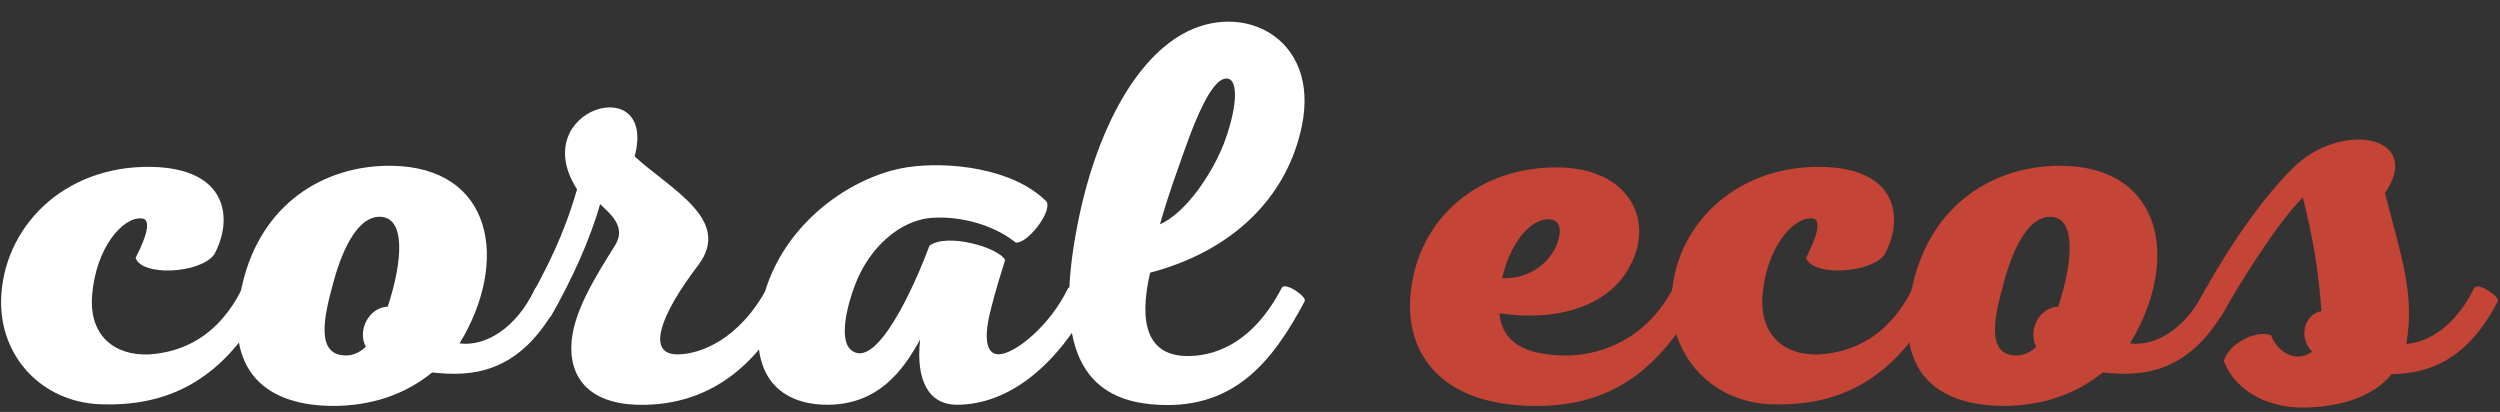 <?xml version="1.0" encoding="UTF-8"?>
<!DOCTYPE svg PUBLIC "-//W3C//DTD SVG 1.1//EN" "http://www.w3.org/Graphics/SVG/1.1/DTD/svg11.dtd">
<!-- Creator: CorelDRAW 2018 (64 Bit) -->
<svg xmlns="http://www.w3.org/2000/svg" xml:space="preserve" width="57.798mm" height="9.524mm" version="1.1" style="shape-rendering:geometricPrecision; text-rendering:geometricPrecision; image-rendering:optimizeQuality; fill-rule:evenodd; clip-rule:evenodd"
viewBox="0 0 2590.16 426.8"
 xmlns:xlink="http://www.w3.org/1999/xlink">
 <rect x="0" y="0" width="2590.16" height="426.8" fill="#333333" stroke="none"/>
 <defs>
  <style type="text/css">
   <![CDATA[
    .fil1 {fill:#C44536;fill-rule:nonzero}
    .fil0 {fill:white;fill-rule:nonzero}
   ]]>
  </style>
 </defs>
 <g id="Capa_x0020_1">
  <g id="_2272645098352">
   <path class="fil0" d="M155.84 172.88c-91.08,-1.13 -152.99,63.62 -154.7,138.04 -1.13,59.08 42.6,105.66 102.82,107.93 62.68,2.27 125.26,-18.75 171.27,-106.8 2.84,-4.54 -21.02,-21.02 -24.43,-13.06 -24.42,49.42 -61.44,65.89 -96.09,68.17 -35.31,1.7 -62.68,-18.75 -59.27,-61.35 3.97,-49.42 31.9,-81.23 51.31,-79.53 14.2,1.13 -2.27,32.95 -6.25,40.9 6.25,19.31 66.56,16.47 81.33,-3.41 19.31,-34.65 16.47,-89.75 -65.99,-90.89z"/>
   <path id="1" class="fil0" d="M405.12 171.74c-69.87,-0.57 -134.54,39.76 -153.85,122.13 -22.16,93.16 27.26,126.68 94.2,126.68 38.06,0 73.84,-11.36 102.25,-34.65 40.33,4.36 91.46,2.65 131.22,-73.28 3.41,-6.25 -20.45,-21.59 -24.43,-13.63 -19.88,41.47 -51.69,60.22 -78.39,56.81 51.7,-84.64 35.22,-182.92 -71.01,-184.05zm-12.49 52.83c28.4,-0.56 24.42,46.58 9.09,93.16 -19.31,0.57 -31.81,24.43 -22.72,41.47 -5.68,5.68 -13.07,9.09 -20.45,9.09 -32.95,0 -22.15,-42.6 -13.06,-76.12 10.79,-39.2 26.7,-67.03 47.15,-67.6z"/>
   <path id="2" class="fil0" d="M571.18 326.82c21.02,-36.35 40.33,-78.96 50.56,-115.32 10.22,9.66 27.26,23.29 15.9,42.04 -20.17,32.38 -45.16,71.01 -45.73,105.66 -0.57,37.49 24.42,61.35 76.69,60.21 78.96,-1.7 123.84,-54.53 149.97,-107.37 2.84,-5.11 -19.88,-20.45 -23.86,-13.63 -29.54,54.53 -69.87,68.17 -91.46,68.74 -17.61,0.57 -21.59,-10.23 -18.18,-24.43 4.55,-19.31 19.88,-43.74 38.06,-67.6 36.08,-47.15 -27.55,-78.39 -65.61,-113.04 23.86,-89.75 -113.05,-49.42 -59.65,34.08 -14.2,48.86 -30.68,80.1 -51.13,117.59 -5.11,9.66 19.31,22.15 24.43,13.06z"/>
   <path id="3" class="fil0" d="M940.24 173.26c-60.97,9.09 -141.35,65.42 -153.28,155.17 -10.23,74.99 36.26,91.46 71.39,90.89 51.69,-0.57 77.25,-35.22 94.96,-67.6 -4.55,40.9 7.95,67.6 38.06,67.6 55.67,0 105.09,-43.17 139.18,-106.8 3.41,-5.68 -20.45,-21.02 -24.43,-13.06 -18.18,37.49 -53.96,67.03 -71.01,67.6 -11.36,0.57 -17.04,-12.5 -9.09,-44.31 5.11,-21.02 10.79,-38.63 15.34,-53.4 -6.82,-13.06 -60.21,-28.4 -78.39,-14.77 -15.34,41.47 -55.76,131.79 -81.99,107.36 -8.52,-7.95 -7.95,-31.81 4.54,-65.89 14.3,-38.63 46.67,-68.74 81.42,-70.44 28.97,-1.7 62.48,7.39 85.21,25.56 10.22,2.84 37.49,-29.54 32.38,-42.04 -34.65,-35.31 -102.82,-42.13 -144.29,-35.88z"/>
   <path id="4" class="fil0" d="M1225.12 35.31c-53.4,30.11 -90.13,107.93 -107.08,189.16 -22.73,109.07 -12.5,186.42 74.7,194.37 84.64,7.95 125.54,-43.74 159.05,-106.89 2.28,-4.54 -20.45,-20.45 -23.85,-13.63 -31.81,60.88 -73.28,71.1 -99.41,70.53 -38.63,-1.13 -49.43,-32.38 -36.93,-86.34 86.35,-22.72 142.58,-78.96 157.36,-152.91 18.18,-90.32 -61.35,-129.61 -123.84,-94.3zm45.45 46.01c14.2,0 10.22,34.08 -2.84,68.17 -12.5,31.24 -38.63,70.44 -65.89,82.94 7.39,-27.27 21.02,-64.76 30.68,-91.46 12.5,-32.95 26.13,-59.65 38.06,-59.65z"/>
   <path class="fil1" d="M1615.08 173.45c-82.65,-1.14 -146.27,52.26 -153.66,131.22 -5.68,60.21 30.11,115.32 128.48,115.88 69.49,0.56 124.03,-27.84 168.33,-108.5 2.84,-5.11 -21.02,-21.02 -24.99,-13.06 -29.54,56.24 -80.1,69.87 -112.48,69.3 -41.09,-0.57 -64.47,-13.64 -67.31,-43.74 64.47,9.66 116.74,-10.23 136.05,-50.55 23.86,-44.88 -0.57,-99.41 -74.42,-100.55zm-8.04 53.96c8.61,1.14 10.89,10.23 7.48,21.59 -5.21,18.18 -25.19,40.33 -58.23,39.2 8.52,-36.93 30.2,-63.63 50.75,-60.79z"/>
   <path id="1" class="fil1" d="M1886.52 172.88c-91.08,-1.13 -152.99,63.62 -154.7,138.04 -1.13,59.08 42.6,105.66 102.82,107.93 62.68,2.27 125.26,-18.75 171.27,-106.8 2.84,-4.54 -21.02,-21.02 -24.43,-13.06 -24.42,49.42 -61.44,65.89 -96.09,68.17 -35.31,1.7 -62.68,-18.75 -59.27,-61.35 3.97,-49.42 31.9,-81.23 51.31,-79.53 14.2,1.13 -2.27,32.95 -6.25,40.9 6.25,19.31 66.56,16.47 81.33,-3.41 19.31,-34.65 16.47,-89.75 -65.99,-90.89z"/>
   <path id="2" class="fil1" d="M2135.8 171.74c-69.87,-0.57 -134.54,39.76 -153.85,122.13 -22.16,93.16 27.26,126.68 94.2,126.68 38.06,0 73.84,-11.36 102.25,-34.65 40.33,4.36 91.46,2.65 131.22,-73.28 3.41,-6.25 -20.45,-21.59 -24.43,-13.63 -19.88,41.47 -51.69,60.22 -78.39,56.81 51.7,-84.64 35.22,-182.92 -71.01,-184.05zm-12.49 52.83c28.4,-0.56 24.42,46.58 9.09,93.16 -19.31,0.57 -31.81,24.43 -22.72,41.47 -5.68,5.68 -13.07,9.09 -20.45,9.09 -32.95,0 -22.15,-42.6 -13.06,-76.12 10.79,-39.2 26.7,-67.03 47.15,-67.6z"/>
   <path id="3" class="fil1" d="M2384.71 422.26c40.8,0 74.89,-11.93 93.07,-34.65 40.24,-0.57 79.44,-15.91 110.11,-75.56 2.27,-4.54 -21.02,-20.45 -24.43,-13.63 -19.31,39.2 -47.15,56.24 -70.44,57.94 9.09,-50.56 -5.02,-90.32 -22.06,-156.22 40.81,-59.65 -45.45,-76.12 -95.91,-25.56 -40.33,40.33 -77.25,100.54 -97.71,139.17 -5.11,9.66 19.31,22.15 24.43,13.06 18.18,-32.38 57.94,-96.57 84.07,-122.13 9.66,37.49 16.47,74.98 19.31,117.59 -17.61,3.41 -24.42,27.27 -9.66,42.04 -3.97,3.41 -10.22,5.11 -15.34,5.11 -13.63,-0.57 -23.86,-12.5 -27.27,-22.15 -16.47,-5.68 -43.74,9.09 -48.85,26.7 14.2,36.36 52.83,48.29 80.67,48.29z"/>
  </g>
 </g>
</svg>
